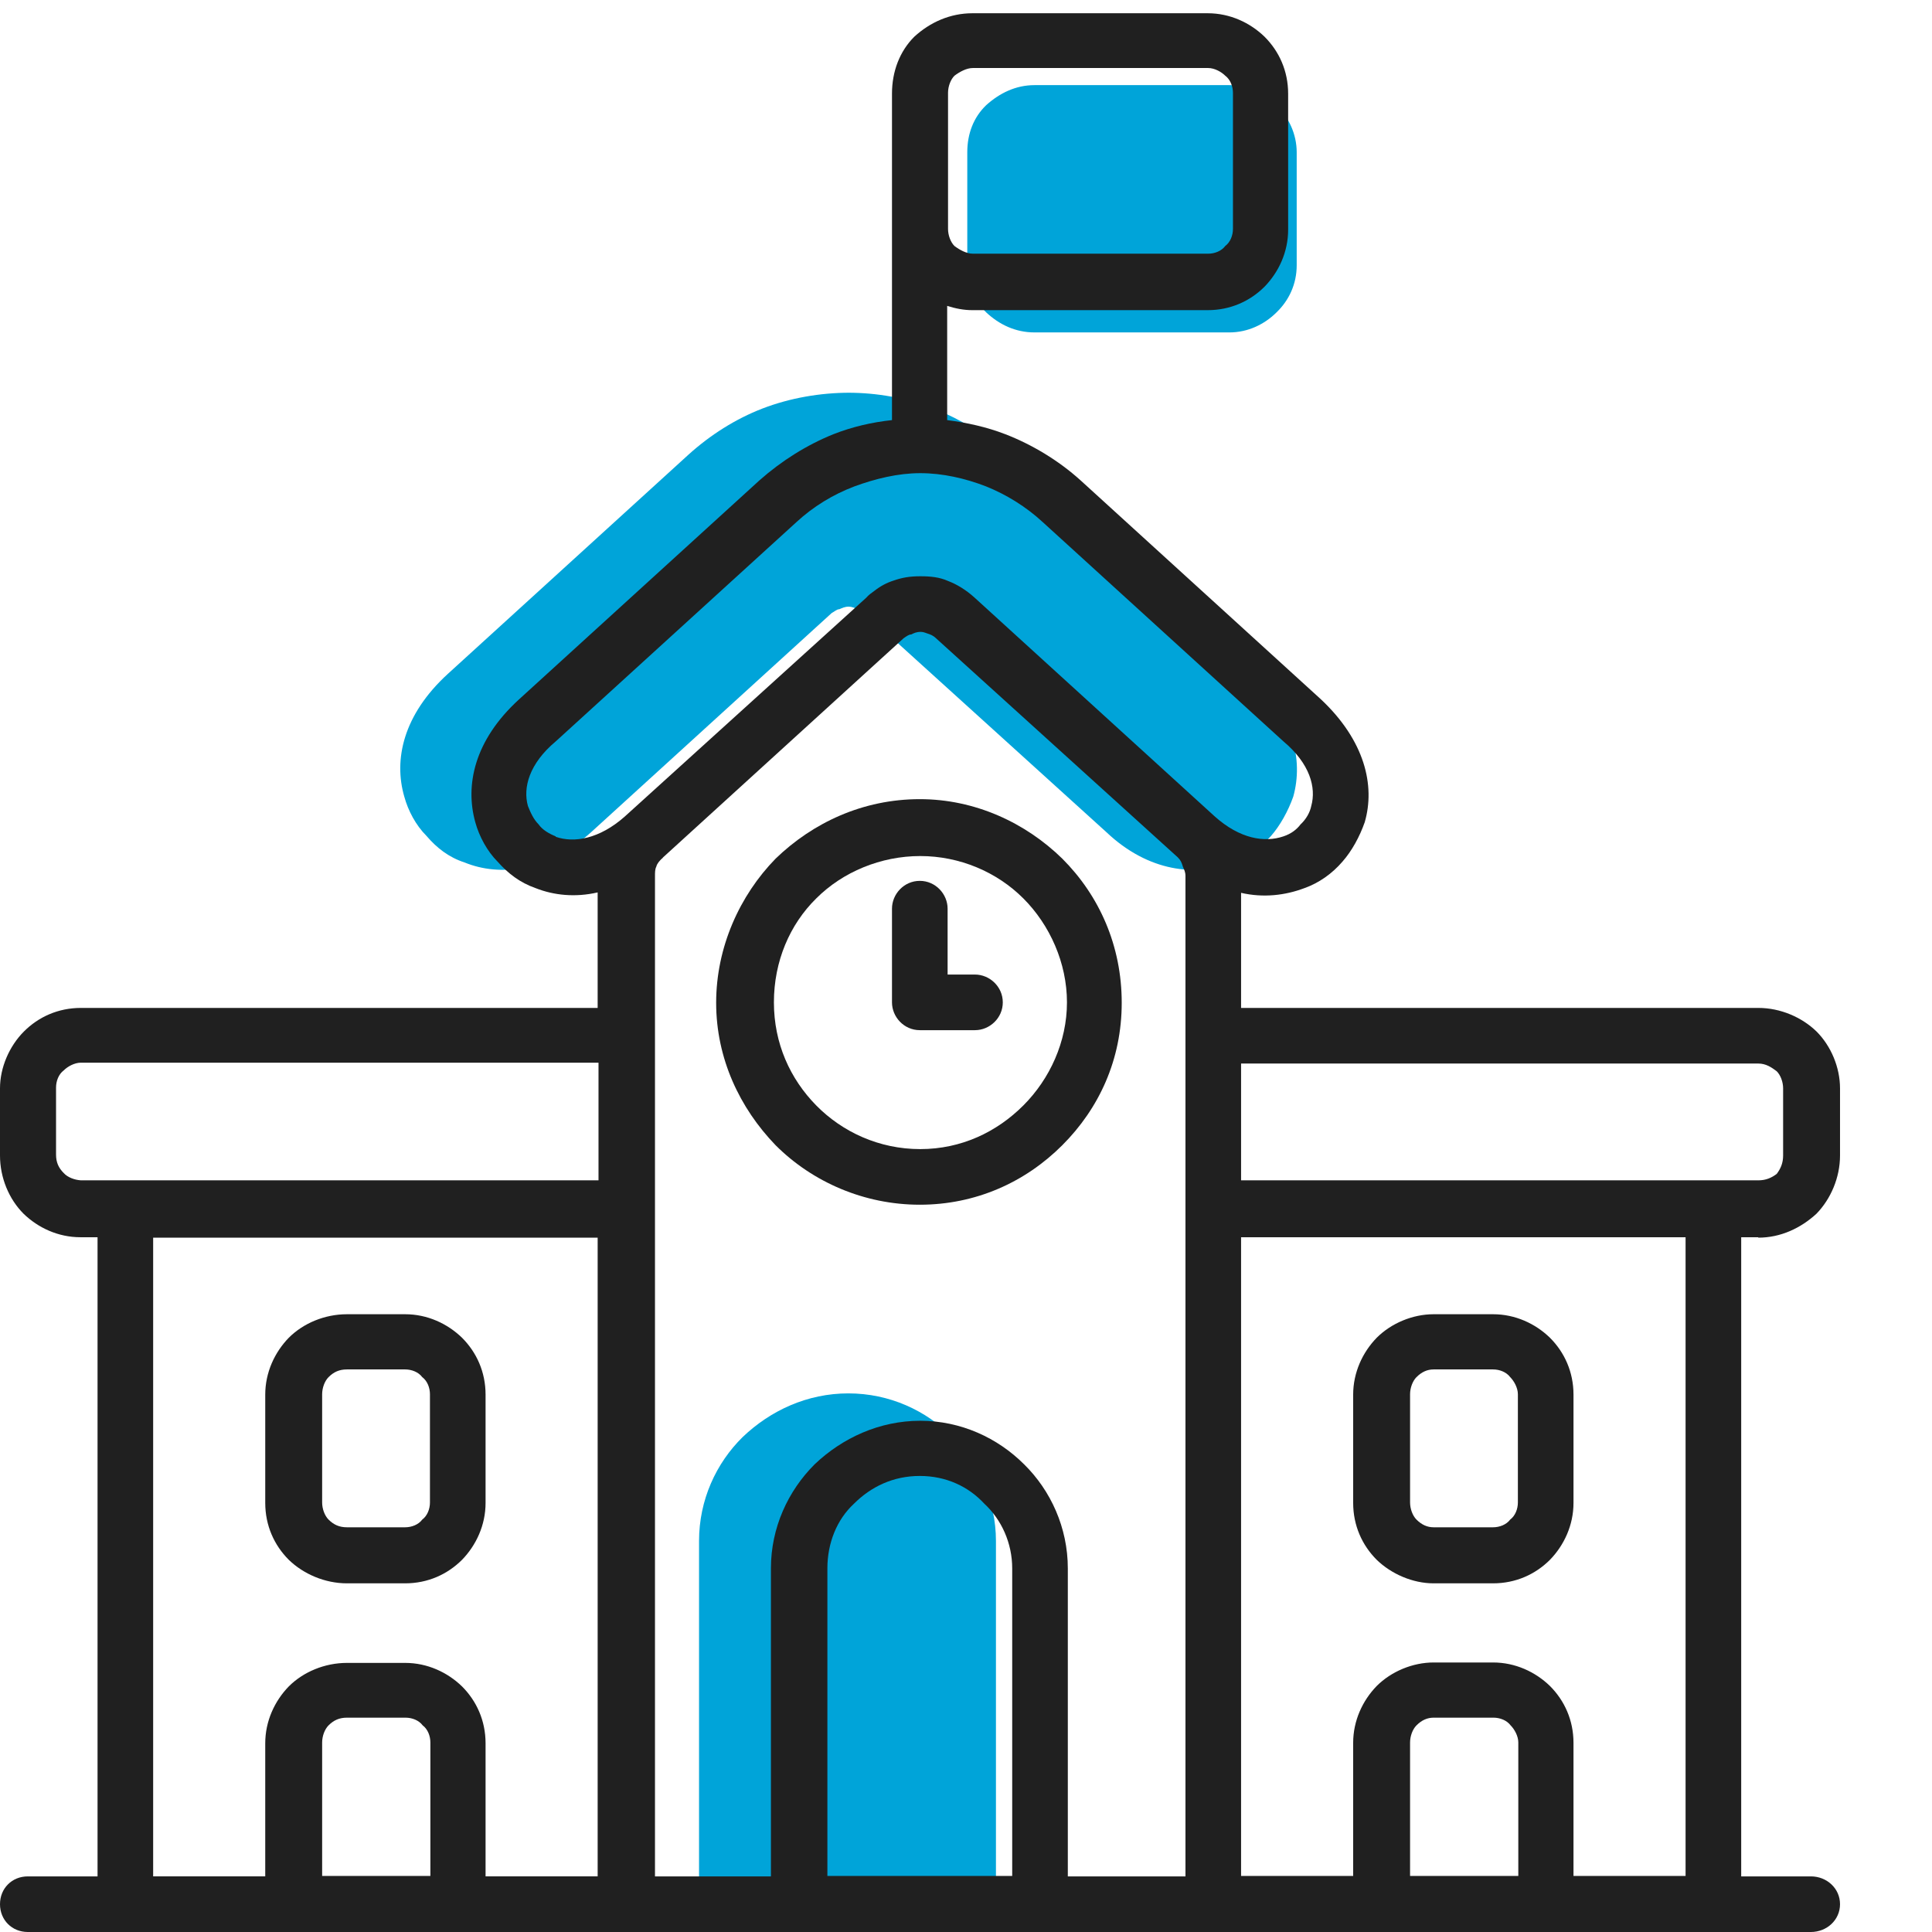 <?xml version="1.0" encoding="UTF-8"?>
<svg id="Layer_1" data-name="Layer 1" xmlns="http://www.w3.org/2000/svg" viewBox="0 0 45.16 45.16">
  <defs>
    <style>
      .cls-1 {
        fill: #202020;
      }

      .cls-2 {
        fill: #00a4d9;
      }
    </style>
  </defs>
  <path class="cls-2" d="M19.83,32.57c.96,0,1.82.4,2.43,1.02s1.02,1.48,1.02,2.43v8.48h-6.94v-8.48c0-.96.4-1.82,1.02-2.43h0c.65-.62,1.51-1.02,2.47-1.02h0Z"/>
  <path class="cls-2" d="M24.18,1.99h4.56c.44,0,.82.18,1.1.47.28.28.47.67.47,1.1v2.64c0,.44-.18.82-.47,1.1h0c-.28.28-.67.47-1.1.47h-4.56c-.44,0-.82-.18-1.13-.47-.28-.28-.44-.67-.44-1.1v-2.64c0-.44.15-.82.44-1.1.31-.28.69-.47,1.13-.47h0Z"/>
  <path class="cls-2" d="M19.82,9.18c.68,0,1.36.12,2.01.37.62.25,1.24.62,1.76,1.08l5.62,5.12c1.02.96,1.26,2.01,1.02,2.87-.12.34-.31.68-.52.92-.25.28-.55.49-.89.62-.86.34-1.98.22-2.96-.71l-5.65-5.12s-.09-.09-.15-.09c-.09-.03-.15-.06-.22-.06-.09,0-.15.03-.22.06-.06,0-.12.06-.18.09l-5.62,5.12c-1.02.92-2.13,1.05-2.96.71-.37-.12-.65-.34-.89-.62-.25-.25-.43-.59-.52-.92-.25-.86-.03-1.91,1.02-2.87l5.62-5.12c.52-.47,1.11-.84,1.73-1.08.65-.25,1.36-.37,2.04-.37h-.01Z"/>
  <g>
    <path class="cls-1" d="M41.1,28.93h0c.52,0,.99-.22,1.36-.56.33-.34.55-.84.55-1.36v-1.57c0-.49-.21-.99-.55-1.33-.34-.33-.84-.55-1.36-.55h-12.09v-2.69c.52.12,1.03.06,1.48-.11.34-.12.65-.34.89-.62.22-.25.4-.58.52-.92.25-.86,0-1.91-1.02-2.87l-5.62-5.12c-.52-.47-1.14-.84-1.76-1.08-.44-.17-.9-.27-1.36-.33v-2.67c.19.06.38.1.59.1h5.5c.53,0,.99-.21,1.33-.55.33-.34.55-.81.55-1.33v-3.18c0-.53-.21-.99-.55-1.33-.34-.33-.81-.55-1.33-.55h-5.5c-.52,0-.99.21-1.36.55-.34.34-.52.81-.52,1.33v7.63c-.47.05-.94.16-1.37.33-.62.25-1.21.62-1.73,1.08l-5.62,5.12c-1.05.96-1.26,2.01-1.02,2.87.09.33.28.68.52.92.25.28.52.49.89.62.43.17.93.22,1.45.1v2.7H1.89c-.53,0-.99.21-1.33.55C.22,24.45,0,24.95,0,25.44v1.57c0,.52.21,1.02.55,1.36.34.33.81.55,1.33.55h.4v14.94H.65c-.37,0-.65.28-.65.65s.28.65.65.65h41.68c.37,0,.68-.28.68-.65s-.31-.65-.68-.65h-1.63v-14.94h.4ZM41.1,24.86c.18,0,.31.09.43.18.09.09.15.25.15.4v1.57c0,.18-.06.31-.15.43-.12.09-.25.15-.43.15h-12.09v-2.73h12.09ZM35.49,43.85h-2.53v-3.12c0-.15.06-.31.15-.4.12-.12.25-.18.4-.18h1.4c.15,0,.31.06.4.18.09.09.18.25.18.4v3.12ZM22.16,2.17c0-.15.06-.31.15-.4.12-.09.28-.18.43-.18h5.5c.15,0,.31.09.4.18.12.09.18.25.18.4v3.18c0,.15-.06.31-.18.4-.09.12-.25.18-.4.18h-5.5c-.15,0-.31-.09-.43-.18-.09-.09-.15-.25-.15-.4v-3.18ZM12.99,19.55c-.15-.06-.31-.15-.4-.28-.12-.12-.19-.28-.25-.43-.12-.43.03-.99.65-1.51l5.62-5.12c.4-.37.86-.65,1.36-.84.49-.18,1.02-.31,1.54-.31s1.05.12,1.54.31c.47.19.93.47,1.33.84l5.62,5.12c.62.52.77,1.08.65,1.51-.03.15-.12.31-.25.43-.09.12-.22.22-.4.28-.44.15-1.02.06-1.61-.47l-5.62-5.12c-.19-.17-.4-.3-.61-.38-.2-.09-.41-.11-.65-.11s-.42.03-.62.1c-.16.05-.31.13-.45.24-.07.05-.14.1-.19.16l-5.65,5.12c-.59.52-1.18.62-1.61.47ZM10.06,43.85h-2.53v-3.12c0-.15.06-.31.15-.4.12-.12.25-.18.43-.18h1.37c.15,0,.31.06.4.18.12.09.18.25.18.4v3.12ZM1.89,27.59h0c-.15-.01-.31-.07-.4-.17-.12-.12-.18-.25-.18-.43v-1.57c0-.15.06-.31.18-.4.09-.09.25-.18.4-.18h12.1v2.75H1.89ZM13.97,28.93v14.93h-2.62v-3.11c0-.53-.21-.99-.55-1.33-.34-.33-.81-.55-1.33-.55h-1.36c-.52,0-1.02.21-1.36.55-.33.34-.55.81-.55,1.33v3.11h-2.62v-14.93h10.39ZM19.34,43.85v-7.19c0-.59.22-1.14.62-1.51.4-.4.92-.65,1.54-.65s1.14.25,1.51.65c.4.37.65.92.65,1.51v7.19h-4.32ZM24.96,43.86v-7.2c0-.95-.4-1.82-1.02-2.43-.62-.62-1.48-1.02-2.43-1.02s-1.82.4-2.47,1.02c-.62.62-1.02,1.48-1.02,2.43v7.2h-2.71v-23.38c0-.09,0-.16.03-.22.02-.08.08-.14.13-.19.01,0,.02-.02.03-.03l5.62-5.12c.06-.04.12-.09.18-.09.06-.03.12-.06.22-.06,0,0,0,0,.01,0,.06,0,.12.03.21.06,0,0,0,0,0,0,.05.02.1.05.14.09l5.65,5.12c.07.07.09.12.12.22.03.07.06.12.06.22v23.38h-2.75ZM39.4,43.85h-2.62v-3.11c0-.53-.21-.99-.55-1.33-.34-.33-.81-.55-1.33-.55h-1.39c-.49,0-.99.21-1.33.55-.33.34-.55.81-.55,1.33v3.11h-2.62v-14.93h10.39v14.93Z"/>
    <path class="cls-1" d="M33.51,37.01h1.39c.53,0,.99-.21,1.33-.55.33-.34.55-.81.55-1.33v-2.53c0-.53-.21-.99-.55-1.33-.34-.33-.81-.55-1.33-.55h-1.39c-.49,0-.99.21-1.33.55-.33.34-.55.81-.55,1.33v2.53c0,.53.21.99.55,1.33.34.33.84.55,1.33.55ZM32.96,32.59c0-.15.06-.31.15-.4.12-.12.25-.18.4-.18h1.39c.15,0,.31.06.4.18.09.09.18.25.18.4v2.53c0,.15-.06.31-.18.4-.09.12-.25.18-.4.18h-1.39c-.15,0-.28-.06-.4-.18-.09-.09-.15-.25-.15-.4v-2.53Z"/>
    <path class="cls-1" d="M21.5,18.68c-1.33,0-2.5.55-3.37,1.39-.84.86-1.39,2.07-1.39,3.37s.55,2.46,1.39,3.33c.86.86,2.07,1.39,3.37,1.39s2.46-.52,3.33-1.39c.86-.86,1.39-2,1.39-3.33s-.52-2.5-1.39-3.37c-.86-.84-2.04-1.39-3.33-1.39ZM23.92,25.84c-.62.62-1.45,1.02-2.41,1.02s-1.82-.4-2.43-1.02-.99-1.45-.99-2.41.37-1.82.99-2.43c.62-.62,1.51-.99,2.43-.99s1.79.37,2.41.99c.62.62,1.02,1.51,1.02,2.43s-.4,1.79-1.02,2.41Z"/>
    <path class="cls-1" d="M8.11,37.01h1.36c.53,0,.99-.21,1.33-.55.33-.34.55-.81.55-1.33v-2.53c0-.53-.21-.99-.55-1.33-.34-.33-.81-.55-1.33-.55h-1.36c-.52,0-1.02.21-1.36.55-.33.34-.55.81-.55,1.33v2.53c0,.53.21.99.55,1.33.34.33.84.55,1.36.55ZM7.53,32.59c0-.15.06-.31.15-.4.12-.12.25-.18.43-.18h1.36c.15,0,.31.06.4.18.12.09.18.25.18.4v2.53c0,.15-.06.31-.18.4-.09.12-.25.18-.4.18h-1.36c-.18,0-.31-.06-.43-.18-.09-.09-.15-.25-.15-.4v-2.53Z"/>
    <path class="cls-1" d="M22.8,22.78h-.65v-1.54c0-.34-.28-.65-.65-.65s-.65.31-.65.65v2.19c0,.34.28.65.65.65h1.29c.34,0,.65-.28.65-.65s-.31-.65-.65-.65Z"/>
  </g>
</svg>